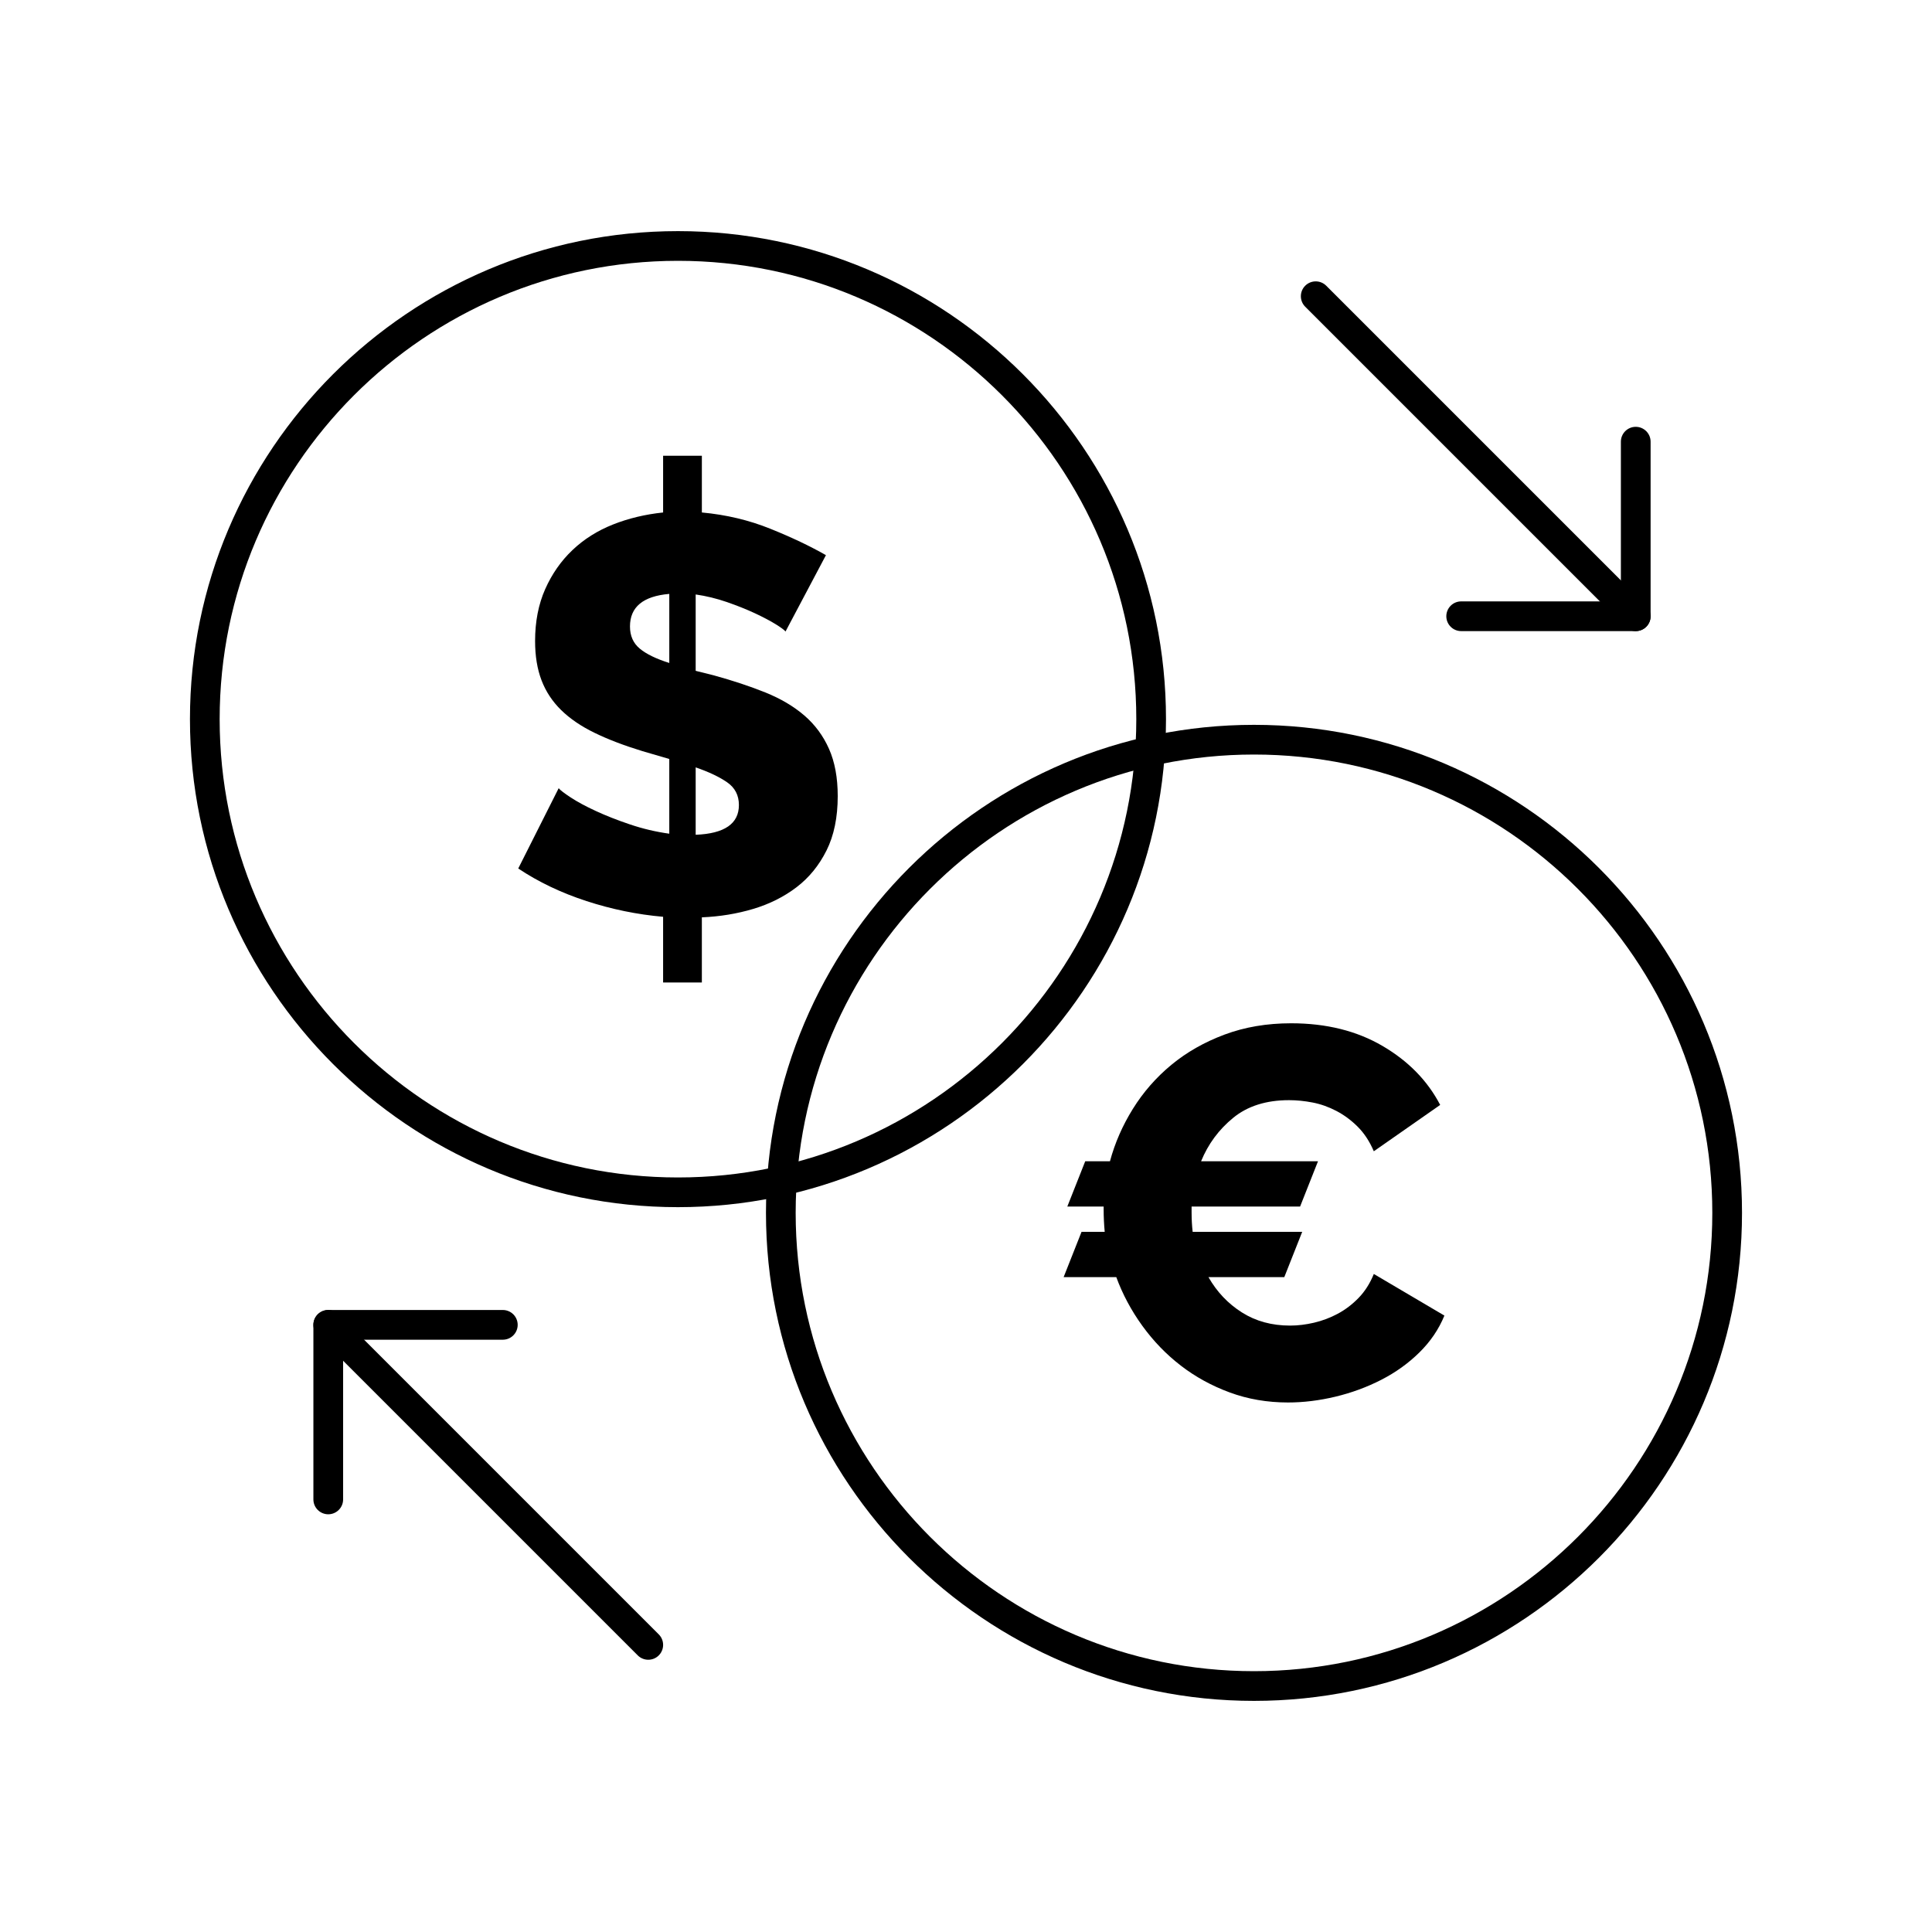 <?xml version="1.0" encoding="UTF-8"?>
<!-- Uploaded to: ICON Repo, www.iconrepo.com, Generator: ICON Repo Mixer Tools -->
<svg fill="#000000" width="800px" height="800px" version="1.1" viewBox="144 144 512 512" xmlns="http://www.w3.org/2000/svg">
 <g>
  <path d="m323.67 463.91c-71.312 0-129.33-58.016-129.33-129.33 0-71.312 58.016-129.33 129.33-129.33 71.312 0 129.33 58.016 129.33 129.33-0.008 71.316-58.023 129.33-129.34 129.33zm0-250.79c-66.973 0-121.46 54.488-121.46 121.46 0 66.973 54.484 121.46 121.46 121.46s121.46-54.484 121.46-121.46c0-66.969-54.484-121.46-121.46-121.46z"/>
  <path d="m476.32 594.75c-71.312 0-129.33-58.016-129.33-129.33 0-71.312 58.016-129.33 129.33-129.33s129.33 58.016 129.33 129.33c0 71.316-58.02 129.33-129.33 129.33zm0-250.79c-66.973 0-121.46 54.484-121.46 121.46s54.484 121.46 121.46 121.46c66.973 0 121.46-54.484 121.46-121.46s-54.484-121.46-121.46-121.46z"/>
  <path d="m315.8 583.85c-1.008 0-2.016-0.383-2.785-1.152l-84.812-84.812c-1.535-1.535-1.535-4.031 0-5.566 1.539-1.539 4.031-1.539 5.566 0l84.812 84.812c1.535 1.535 1.535 4.031 0 5.566-0.766 0.77-1.773 1.152-2.781 1.152z"/>
  <path d="m230.99 545.3c-2.172 0-3.938-1.762-3.938-3.938v-46.262c0-2.172 1.762-3.938 3.938-3.938h46.262c2.172 0 3.938 1.762 3.938 3.938 0 2.172-1.762 3.938-3.938 3.938h-42.324v42.324c0 2.176-1.762 3.938-3.938 3.938z"/>
  <path d="m577.49 311.25c-1.008 0-2.016-0.383-2.781-1.152l-84.812-84.812c-1.539-1.539-1.539-4.031 0-5.566 1.535-1.535 4.031-1.535 5.566 0l84.812 84.812c1.539 1.539 1.539 4.031 0 5.566-0.77 0.766-1.777 1.152-2.785 1.152z"/>
  <path d="m577.49 311.25h-46.262c-2.172 0-3.938-1.762-3.938-3.938 0-2.172 1.762-3.938 3.938-3.938h42.324v-42.324c0-2.172 1.762-3.938 3.938-3.938 2.172 0 3.938 1.762 3.938 3.938v46.262c0 2.172-1.762 3.938-3.938 3.938z"/>
  <path d="m352.17 311.36c-0.297-0.395-1.168-1.043-2.606-1.934-1.441-0.891-3.273-1.859-5.504-2.902-2.234-1.043-4.715-2.031-7.441-2.977-2.731-0.941-5.481-1.609-8.258-2.008v20.238l4.762 1.188c5.059 1.391 9.621 2.902 13.688 4.539 4.066 1.637 7.516 3.672 10.34 6.102 2.828 2.434 5.008 5.383 6.547 8.855 1.539 3.473 2.309 7.641 2.309 12.5 0 5.656-0.992 10.469-2.977 14.434-1.984 3.969-4.637 7.215-7.961 9.746-3.324 2.531-7.144 4.441-11.457 5.731-4.316 1.289-8.852 2.031-13.613 2.234v17.262h-10.27v-17.41c-6.844-0.598-13.617-1.984-20.312-4.168-6.695-2.18-12.723-5.059-18.078-8.629l10.715-21.277c0.395 0.496 1.465 1.316 3.199 2.457s3.945 2.332 6.621 3.57c2.676 1.242 5.703 2.43 9.078 3.57 3.371 1.141 6.844 1.961 10.414 2.457v-19.801l-7.141-2.086c-4.863-1.488-9.078-3.098-12.648-4.836-3.57-1.734-6.523-3.742-8.855-6.027-2.332-2.281-4.07-4.91-5.207-7.887-1.141-2.977-1.711-6.445-1.711-10.414 0-5.156 0.891-9.746 2.68-13.766 1.785-4.019 4.191-7.461 7.219-10.34 3.023-2.875 6.598-5.133 10.711-6.769 4.117-1.637 8.555-2.699 13.316-3.199v-15.027h10.27v15.027c6.445 0.594 12.5 2.035 18.152 4.316 5.652 2.281 10.562 4.613 14.73 6.996zm-41.219-1.34c0 2.481 0.867 4.441 2.606 5.879 1.734 1.438 4.34 2.703 7.812 3.793v-18.301c-6.949 0.594-10.418 3.473-10.418 8.629zm28.867 47.32c0-2.578-1.043-4.59-3.125-6.027-2.082-1.438-4.859-2.754-8.332-3.945v17.855c7.637-0.297 11.457-2.926 11.457-7.883z"/>
  <path d="m438.15 451.75c1.301-4.836 3.324-9.469 6.07-13.887 2.742-4.418 6.141-8.305 10.188-11.656s8.746-6.023 14.098-8.027c5.352-2 11.238-3 17.656-3 9.305 0 17.375 2.004 24.215 6.004s11.934 9.211 15.285 15.633l-17.586 12.281c-1.117-2.606-2.535-4.766-4.258-6.492-1.723-1.723-3.606-3.117-5.652-4.188-2.047-1.07-4.141-1.816-6.281-2.234-2.141-0.418-4.234-0.629-6.281-0.629-6.047 0-10.98 1.559-14.793 4.676-3.816 3.117-6.652 6.957-8.512 11.516h30.984l-4.746 12-28.754 0.004v1.535c0 0.93 0.023 1.816 0.07 2.652 0.047 0.836 0.113 1.676 0.211 2.512h29.031l-4.746 12.004h-20.098c2.234 3.91 5.188 7.027 8.863 9.352 3.672 2.328 7.934 3.488 12.77 3.488 2.047 0 4.164-0.254 6.352-0.766 2.184-0.512 4.281-1.301 6.281-2.371 2-1.07 3.836-2.465 5.512-4.188s3.023-3.84 4.047-6.352l18.703 11.027c-1.488 3.629-3.699 6.887-6.629 9.77-2.93 2.887-6.305 5.305-10.117 7.258-3.816 1.953-7.863 3.441-12.145 4.465-4.281 1.023-8.469 1.535-12.562 1.535-5.492 0-10.633-0.883-15.422-2.652-4.793-1.766-9.121-4.141-12.98-7.117-3.863-2.977-7.258-6.488-10.188-10.535-2.93-4.047-5.234-8.352-6.91-12.91h-13.957l4.746-12.004h6.141c-0.094-1.023-0.164-2.023-0.211-3-0.047-0.977-0.07-1.977-0.07-3.004v-0.699h-9.629l4.746-12z"/>
 </g>
</svg>